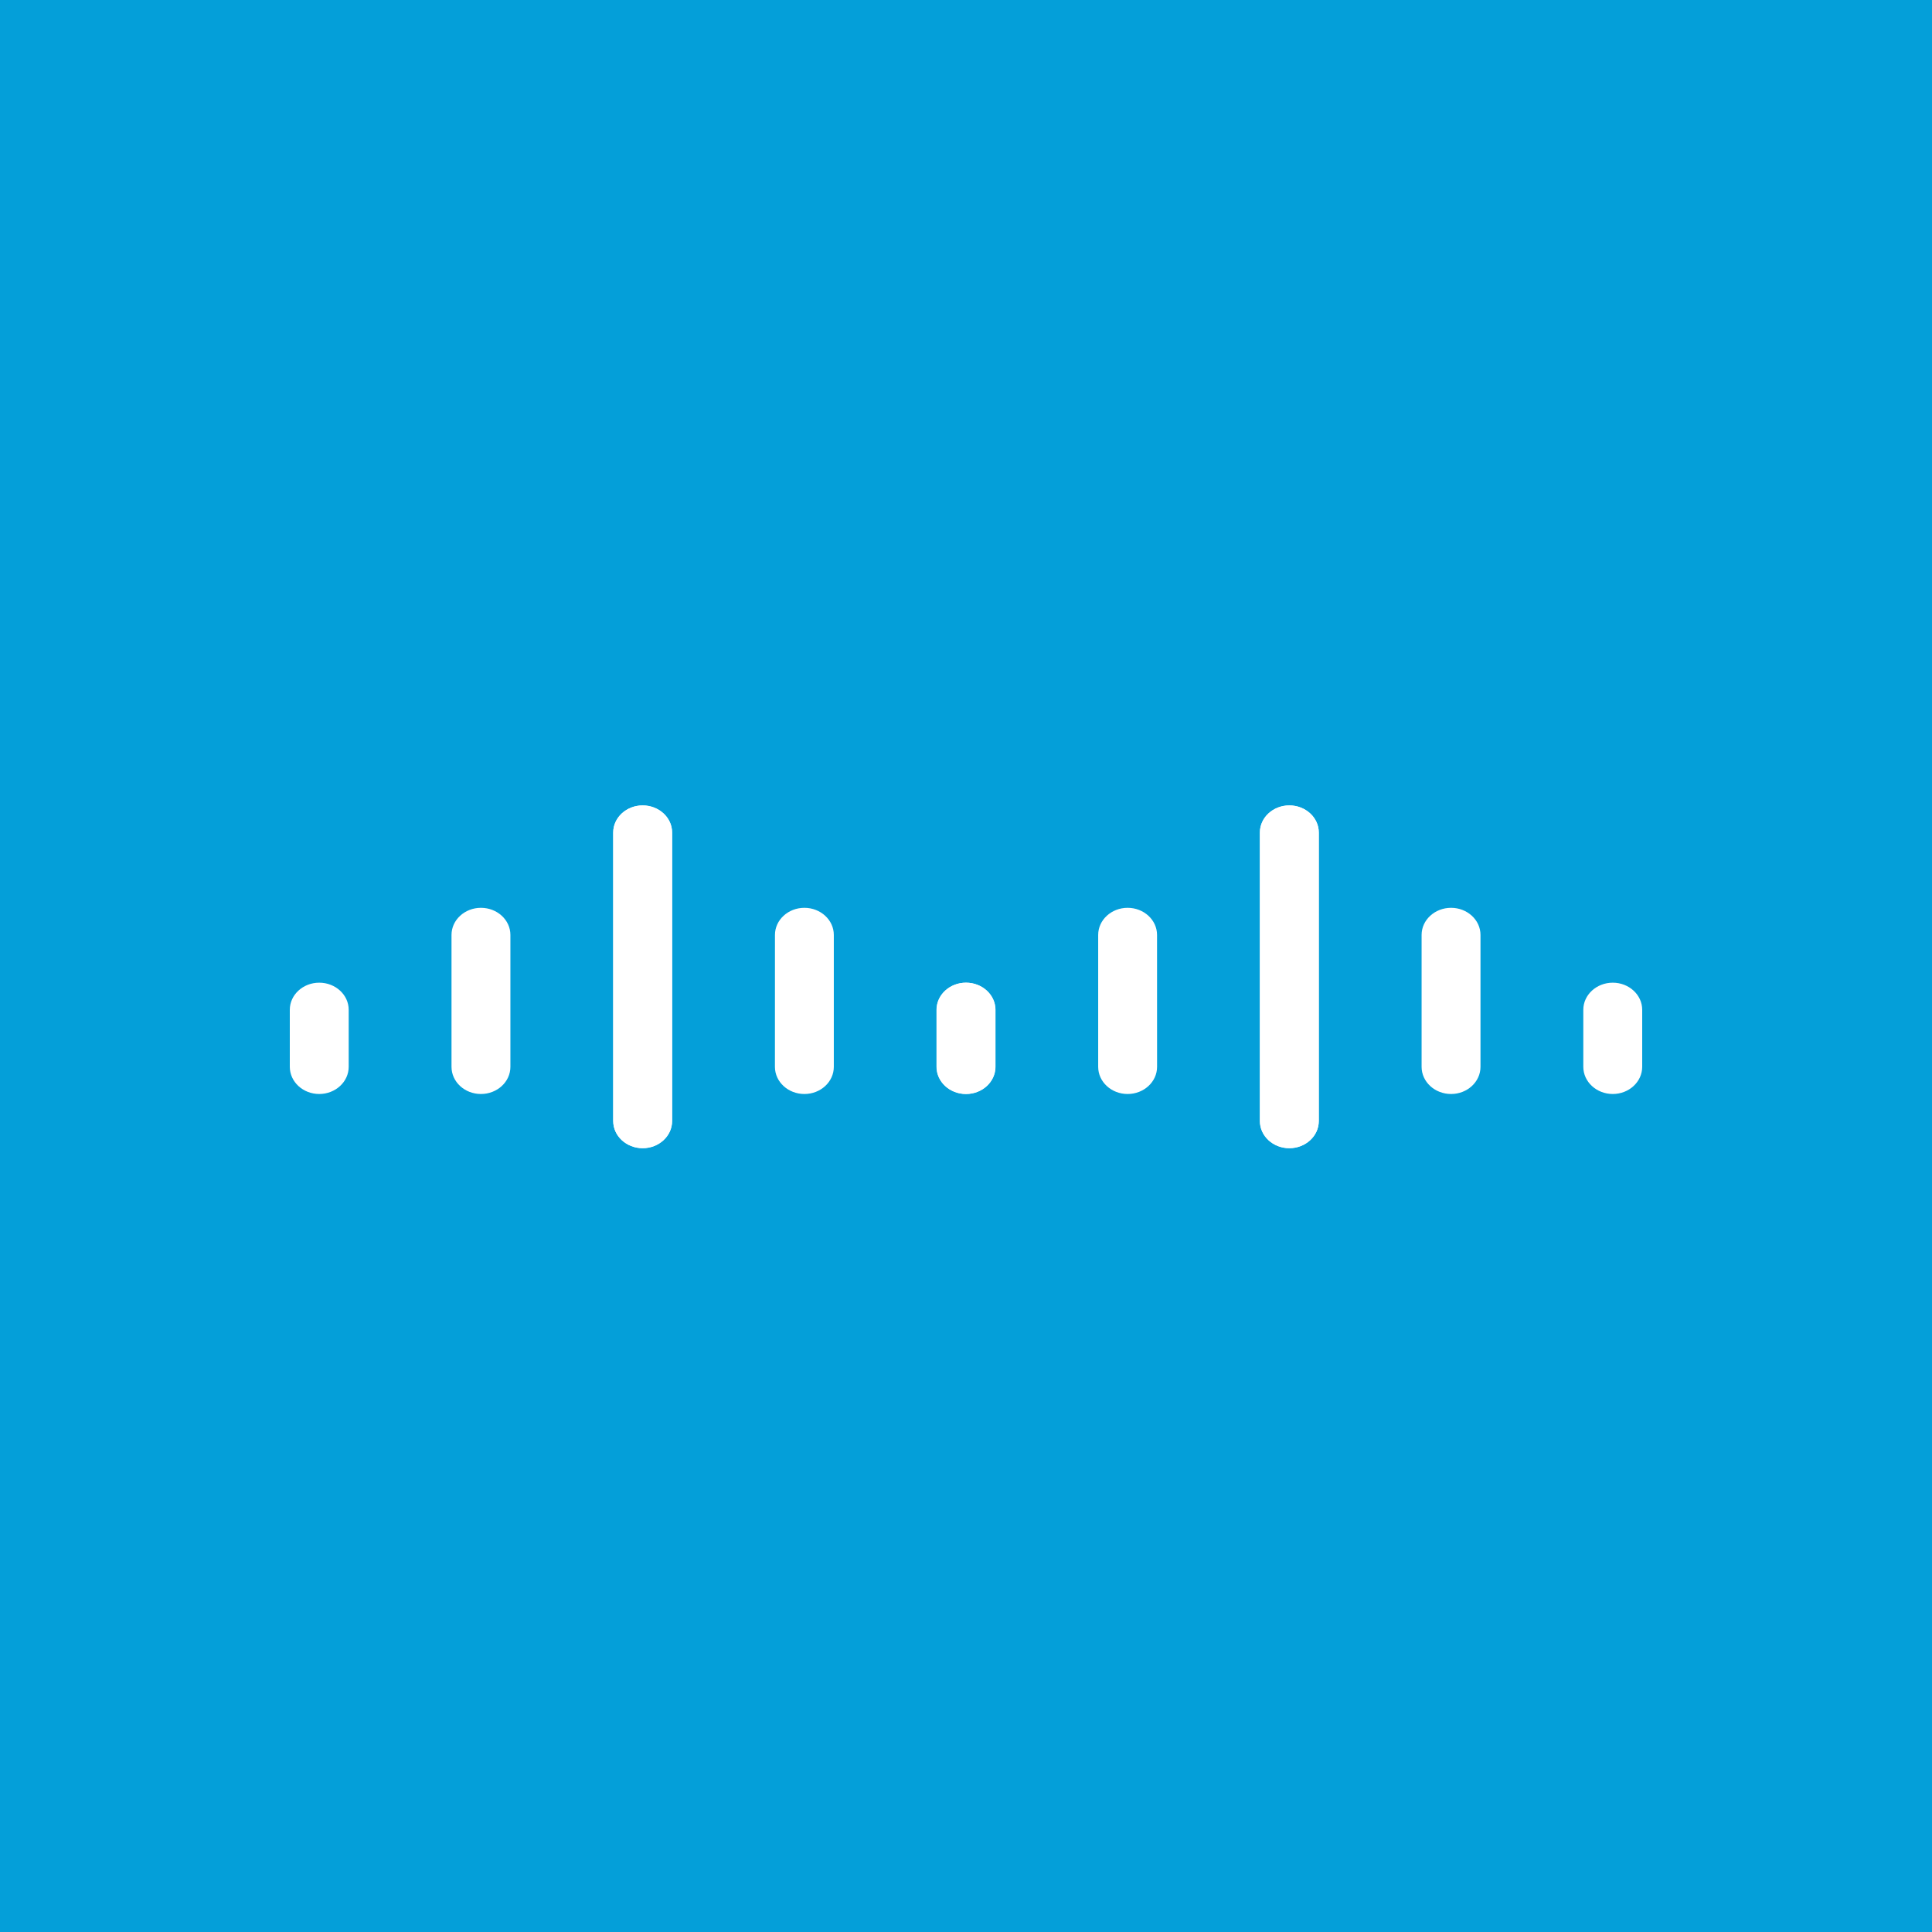<svg xmlns="http://www.w3.org/2000/svg" width="60" height="60" fill="none"><path fill="#049FD9" d="M0 0h60v60H0z"/><g fill="#fff" clip-path="url(#a)"><path d="M20.873 25.855c0-.465-.41-.842-.915-.842-.503 0-.914.377-.914.842v8.959c0 .467.411.844.915.844.503 0 .914-.377.914-.844zm-5.022 3.18c0-.465-.411-.842-.915-.842-.503 0-.914.377-.914.842v4.096c0 .467.41.844.914.844s.915-.377.915-.844zm-5.022 2.325c0-.465-.411-.842-.915-.842-.503 0-.914.377-.914.842v1.77c0 .468.411.845.914.845s.915-.377.915-.844"/><path d="M19.044 25.855c0-.465.411-.842.915-.842.503 0 .914.377.914.842v8.959c0 .467-.41.844-.914.844s-.915-.377-.915-.844zm5.023 3.18c0-.465.41-.842.914-.842.503 0 .914.377.914.842v4.096c0 .467-.41.844-.914.844s-.915-.377-.915-.844zm5.022 2.325c0-.465.41-.842.914-.842.503 0 .914.377.914.842v1.77c0 .468-.411.845-.914.845s-.914-.377-.914-.844M39.127 25.855c0-.465.41-.842.914-.842s.915.377.915.842v8.959c0 .467-.411.844-.915.844-.503 0-.914-.377-.914-.844zm5.022 3.18c0-.465.411-.842.915-.842.503 0 .914.377.914.842v4.096c0 .467-.41.844-.914.844s-.915-.377-.915-.844zm5.022 2.325c0-.465.411-.842.915-.842.503 0 .914.377.914.842v1.77c0 .468-.411.845-.914.845s-.915-.377-.915-.844"/><path d="M40.956 25.855c0-.465-.411-.842-.915-.842-.503 0-.914.377-.914.842v8.959c0 .467.41.844.914.844s.915-.377.915-.844zm-5.023 3.18c0-.465-.41-.842-.914-.842-.503 0-.914.377-.914.842v4.096c0 .467.41.844.914.844s.915-.377.915-.844zm-5.022 2.325c0-.465-.41-.842-.914-.842-.503 0-.914.377-.914.842v1.77c0 .468.411.845.914.845s.914-.377.914-.844"/></g><defs><clipPath id="a"><path fill="#fff" d="M9 25h42v11H9z"/></clipPath></defs></svg>